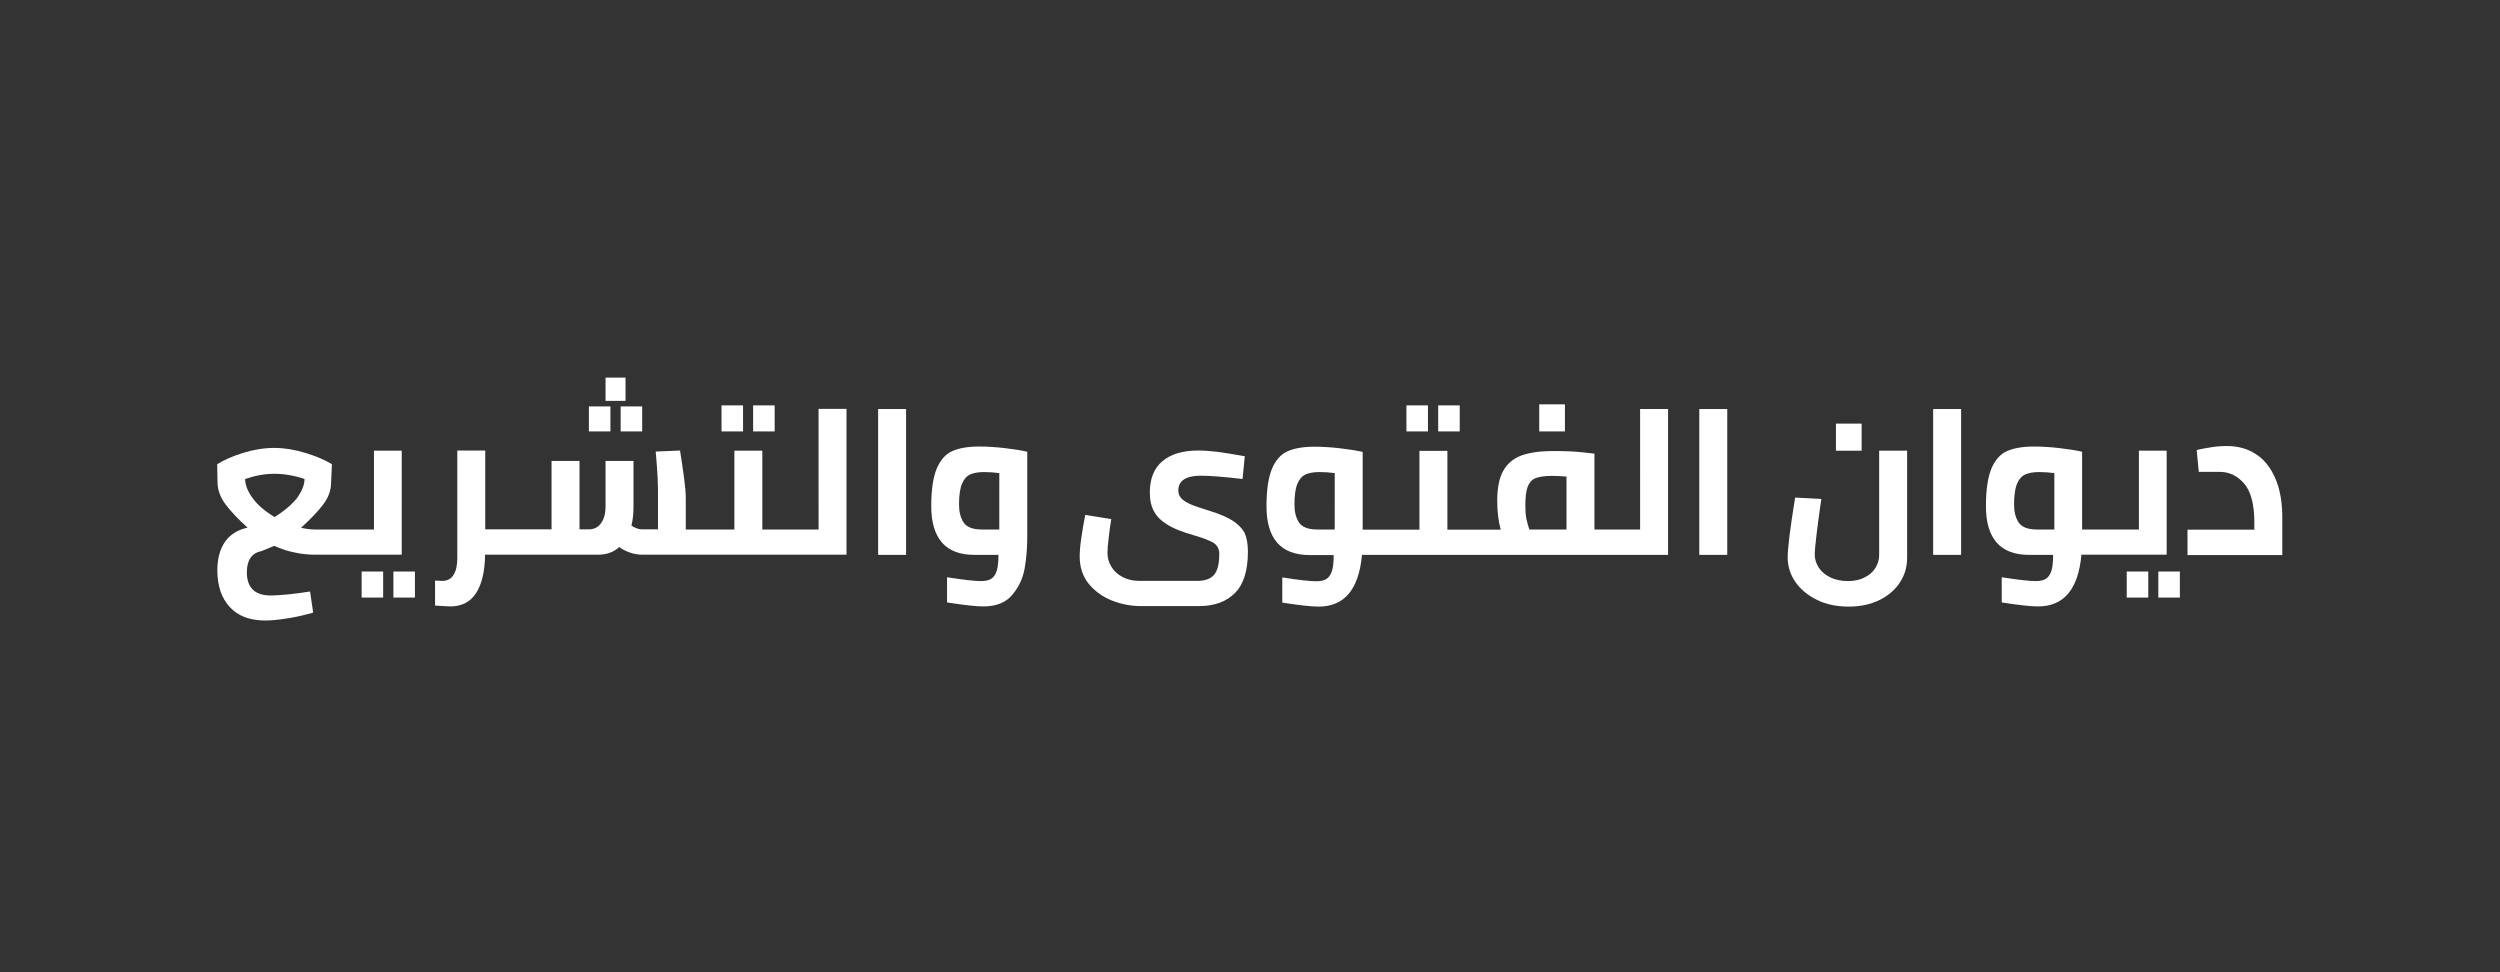 <?xml version="1.0" encoding="utf-8"?>
<!-- Generator: Adobe Illustrator 24.0.1, SVG Export Plug-In . SVG Version: 6.00 Build 0)  -->
<svg version="1.1" id="Layer_1" xmlns="http://www.w3.org/2000/svg" xmlns:xlink="http://www.w3.org/1999/xlink" x="0px" y="0px"
	 viewBox="0 0 144 56" style="enable-background:new 0 0 144 56;" xml:space="preserve">
<rect x="0" y="0" width="144" height="56" fill="#333333" stroke="none"/>
<style type="text/css">
	.st0{fill:#FFFFFF;}
</style>
<g>
	<path class="st0" d="M23.15,25.96h-1.61v4.54h-1.79h-1.58c-0.26,0-0.53-0.03-0.83-0.1c0.57-0.52,1-0.97,1.29-1.36
		s0.44-0.8,0.44-1.24l0.05-1.06c-0.39-0.24-0.9-0.46-1.52-0.65c-0.62-0.19-1.22-0.29-1.81-0.29c-0.59,0-1.19,0.1-1.8,0.29
		s-1.1,0.41-1.48,0.65l0.02,1.06c0.01,0.43,0.16,0.85,0.46,1.25c0.3,0.4,0.72,0.85,1.27,1.34c-0.58,0.13-1.01,0.4-1.3,0.82
		s-0.44,0.96-0.44,1.64c0,0.9,0.24,1.6,0.72,2.12c0.48,0.52,1.16,0.77,2.04,0.77c0.32,0,0.69-0.03,1.12-0.1
		c0.43-0.06,0.83-0.14,1.21-0.24l0.43-0.11l-0.18-1.22c-0.44,0.07-0.87,0.13-1.3,0.17s-0.74,0.06-0.96,0.06
		c-0.92,0-1.38-0.45-1.38-1.34c0-0.7,0.28-1.11,0.85-1.22l0.73-0.3c0.37,0.17,0.75,0.3,1.16,0.38c0.4,0.09,0.81,0.13,1.21,0.13h1.57
		h3.4V25.96z M15.82,29.78c-0.56-0.33-0.98-0.69-1.27-1.09c-0.29-0.4-0.43-0.77-0.43-1.1c0.58-0.2,1.14-0.3,1.69-0.3
		c0.56,0,1.14,0.1,1.73,0.3c0,0.33-0.14,0.68-0.41,1.07C16.84,29.03,16.41,29.41,15.82,29.78z"/>
	<rect x="20.83" y="32.92" class="st0" width="1.24" height="1.5"/>
	<rect x="22.66" y="32.92" class="st0" width="1.24" height="1.5"/>
	<rect x="34.88" y="21.75" class="st0" width="1.15" height="1.34"/>
	<rect x="33.92" y="23.41" class="st0" width="1.24" height="1.44"/>
	<rect x="35.75" y="23.41" class="st0" width="1.24" height="1.44"/>
	<rect x="43.38" y="23.35" class="st0" width="1.24" height="1.5"/>
	<rect x="41.56" y="23.35" class="st0" width="1.24" height="1.5"/>
	<path class="st0" d="M47.17,30.5h-1.46H45.7h-1.79v-4.54H42.3v4.54h-1.79H39.5v-1.87c0-0.22-0.03-0.59-0.1-1.12
		c-0.07-0.53-0.15-1.05-0.23-1.56l-1.4,0.06c0.06,0.67,0.09,1.19,0.11,1.54c0.02,0.36,0.02,0.79,0.02,1.3v1.64H37
		c-0.12,0-0.24-0.02-0.35-0.07c-0.12-0.04-0.21-0.09-0.28-0.15c0.08-0.32,0.12-0.68,0.12-1.09v-2.63h-1.61v2.63
		c0,0.38-0.08,0.7-0.25,0.94c-0.16,0.24-0.4,0.37-0.7,0.37h-0.55v-3.94h-1.61v3.94h-1.84h0h-1.98v-4.54h-1.61v6.2
		c0,0.42-0.07,0.74-0.22,0.97c-0.14,0.23-0.36,0.34-0.65,0.34l-0.41-0.02v1.44c0.48,0.03,0.77,0.05,0.88,0.05
		c0.66,0,1.16-0.26,1.49-0.78c0.33-0.52,0.5-1.25,0.51-2.2h1.98h0h4.55c0.48,0,0.88-0.15,1.2-0.44c0.15,0.12,0.35,0.22,0.59,0.31
		s0.5,0.13,0.76,0.13h3.48h5.18h0.01h3.07v-8.4h-1.61V30.5z"/>
	<rect x="50.58" y="23.56" class="st0" width="1.61" height="8.4"/>
	<path class="st0" d="M56.39,25.72c-0.63,0-1.14,0.09-1.53,0.26s-0.69,0.51-0.9,1c-0.21,0.5-0.32,1.22-0.32,2.17
		c0,1.87,0.83,2.81,2.48,2.81h1.39c0,0.4-0.03,0.71-0.1,0.92c-0.07,0.22-0.17,0.37-0.32,0.46c-0.14,0.09-0.34,0.13-0.6,0.13
		c-0.34,0-0.98-0.07-1.94-0.22v1.45c0.96,0.15,1.66,0.23,2.09,0.23c0.74,0,1.3-0.22,1.67-0.67c0.37-0.44,0.61-0.95,0.71-1.52
		c0.1-0.57,0.15-1.19,0.15-1.84v-4.88c-0.35-0.08-0.79-0.15-1.31-0.21S56.85,25.72,56.39,25.72z M57.56,30.5h-1
		c-0.53,0-0.88-0.14-1.06-0.41c-0.18-0.28-0.26-0.62-0.26-1.03c0-0.53,0.06-0.93,0.17-1.19c0.11-0.27,0.27-0.45,0.47-0.54
		c0.2-0.09,0.47-0.14,0.8-0.14c0.28,0,0.57,0.02,0.88,0.06V30.5z"/>
	<path class="st0" d="M71,29.99c-0.3-0.19-0.73-0.38-1.28-0.55c-0.51-0.16-0.88-0.28-1.09-0.37s-0.4-0.19-0.54-0.32
		s-0.22-0.29-0.22-0.49c0-0.58,0.44-0.86,1.31-0.86c0.5,0,1.29,0.06,2.39,0.19l0.13-1.31c-0.71-0.13-1.25-0.21-1.62-0.26
		c-0.37-0.04-0.72-0.07-1.07-0.07c-0.88,0-1.56,0.2-2.05,0.61c-0.49,0.41-0.73,1.01-0.73,1.81c0,0.44,0.08,0.81,0.25,1.1
		c0.16,0.3,0.43,0.55,0.79,0.77c0.36,0.22,0.86,0.41,1.49,0.59c0.53,0.15,0.9,0.3,1.13,0.43c0.22,0.14,0.34,0.35,0.34,0.64
		c0,0.58-0.1,0.99-0.31,1.22c-0.2,0.23-0.53,0.34-0.97,0.34h-3.31c-0.37,0-0.69-0.07-0.97-0.22c-0.28-0.14-0.5-0.34-0.65-0.59
		c-0.16-0.25-0.23-0.52-0.23-0.83c0-0.17,0.02-0.45,0.07-0.83c0.04-0.39,0.09-0.75,0.15-1.09l-1.5-0.24
		c-0.08,0.39-0.15,0.82-0.22,1.28s-0.1,0.84-0.1,1.12c0,0.62,0.18,1.15,0.53,1.58c0.36,0.43,0.81,0.75,1.35,0.96
		s1.09,0.31,1.64,0.31h3.35c0.89,0,1.58-0.25,2.08-0.76c0.5-0.5,0.74-1.3,0.74-2.38c0-0.45-0.07-0.81-0.2-1.1
		C71.53,30.42,71.31,30.19,71,29.99z"/>
	<rect x="81.01" y="23.35" class="st0" width="1.24" height="1.5"/>
	<rect x="82.84" y="23.35" class="st0" width="1.24" height="1.5"/>
	<rect x="88.66" y="23.29" class="st0" width="1.48" height="1.56"/>
	<path class="st0" d="M94.48,30.5H93h-1.16v-4.37l-0.62-0.07c-0.5-0.06-1.09-0.08-1.76-0.08c-0.76,0-1.37,0.09-1.84,0.26
		c-0.46,0.18-0.81,0.47-1.04,0.89c-0.23,0.42-0.34,0.99-0.34,1.72c0,0.62,0.07,1.17,0.2,1.66h-1.27h-0.01h-1.79v-4.54h-1.61v4.54
		h-1.79h-1.48v-4.48c-0.35-0.08-0.79-0.15-1.31-0.21c-0.52-0.06-1.01-0.09-1.48-0.09c-0.63,0-1.14,0.09-1.53,0.26
		c-0.39,0.17-0.69,0.51-0.9,1c-0.21,0.5-0.32,1.22-0.32,2.17c0,1.87,0.83,2.81,2.48,2.81h1.39c0,0.4-0.03,0.71-0.1,0.92
		s-0.17,0.37-0.32,0.46c-0.14,0.09-0.34,0.13-0.6,0.13c-0.34,0-0.98-0.07-1.94-0.22v1.45c0.96,0.15,1.66,0.23,2.09,0.23
		c1.49,0,2.32-0.99,2.5-2.98h1.51h5.18h0.01H93h3.08v-8.4h-1.61V30.5z M76.88,30.5h-1c-0.53,0-0.88-0.14-1.06-0.41
		c-0.18-0.28-0.26-0.62-0.26-1.03c0-0.53,0.06-0.93,0.17-1.19c0.11-0.27,0.27-0.45,0.47-0.54c0.2-0.09,0.47-0.14,0.8-0.14
		c0.28,0,0.57,0.02,0.88,0.06V30.5z M90.23,30.5h-2.14c-0.07-0.22-0.13-0.43-0.17-0.62c-0.04-0.19-0.06-0.43-0.06-0.74
		c0-0.49,0.04-0.85,0.13-1.09s0.23-0.41,0.44-0.5s0.53-0.14,0.97-0.14c0.2,0,0.48,0.01,0.83,0.04V30.5z"/>
	<rect x="97.88" y="23.56" class="st0" width="1.61" height="8.4"/>
	<path class="st0" d="M108.24,31.96c0,0.27-0.07,0.52-0.22,0.76c-0.15,0.23-0.36,0.42-0.64,0.55c-0.28,0.14-0.59,0.2-0.95,0.2
		c-0.36,0-0.69-0.07-0.98-0.2c-0.29-0.14-0.52-0.32-0.68-0.56c-0.16-0.24-0.24-0.49-0.24-0.77c0-0.21,0.04-0.64,0.12-1.3
		c0.08-0.66,0.17-1.29,0.26-1.9l-1.51-0.08c-0.29,1.78-0.43,2.93-0.43,3.44c0,0.52,0.15,1,0.45,1.43c0.3,0.43,0.72,0.77,1.25,1.03
		s1.14,0.38,1.82,0.38c0.67,0,1.26-0.13,1.77-0.38s0.9-0.59,1.18-1.02c0.28-0.43,0.41-0.9,0.41-1.41v-6.17h-1.61V31.96z"/>
	<rect x="105.75" y="24.4" class="st0" width="1.48" height="1.56"/>
	<rect x="111.35" y="23.56" class="st0" width="1.61" height="8.4"/>
	<path class="st0" d="M124.81,25.96h-1.61v4.54h-1.79h-1.48v-4.48c-0.35-0.08-0.79-0.15-1.31-0.21c-0.52-0.06-1.01-0.09-1.48-0.09
		c-0.63,0-1.14,0.09-1.53,0.26c-0.39,0.17-0.69,0.51-0.9,1c-0.21,0.5-0.32,1.22-0.32,2.17c0,1.87,0.83,2.81,2.48,2.81h1.39
		c0,0.4-0.03,0.71-0.1,0.92s-0.17,0.37-0.32,0.46c-0.14,0.09-0.34,0.13-0.6,0.13c-0.34,0-0.98-0.07-1.94-0.22v1.45
		c0.96,0.15,1.66,0.23,2.09,0.23c1.49,0,2.32-0.99,2.5-2.98h1.51h3.4V25.96z M118.33,30.5h-1c-0.53,0-0.88-0.14-1.06-0.41
		c-0.18-0.28-0.26-0.62-0.26-1.03c0-0.53,0.06-0.93,0.17-1.19c0.11-0.27,0.27-0.45,0.47-0.54c0.2-0.09,0.47-0.14,0.8-0.14
		c0.28,0,0.57,0.02,0.88,0.06V30.5z"/>
	<rect x="124.32" y="32.92" class="st0" width="1.24" height="1.5"/>
	<rect x="122.5" y="32.92" class="st0" width="1.24" height="1.5"/>
	<path class="st0" d="M131.07,27.58c-0.27-0.63-0.64-1.11-1.13-1.42c-0.48-0.32-1.05-0.47-1.69-0.47c-0.26,0-0.55,0.02-0.87,0.07
		c-0.32,0.05-0.6,0.1-0.85,0.16l0.12,1.26h1.21c0.54,0,1.01,0.22,1.4,0.67s0.59,1.19,0.59,2.23v0.43h-3.85v1.46h5.46v-2.05
		C131.47,28.99,131.34,28.21,131.07,27.58z"/>
</g>
</svg>

